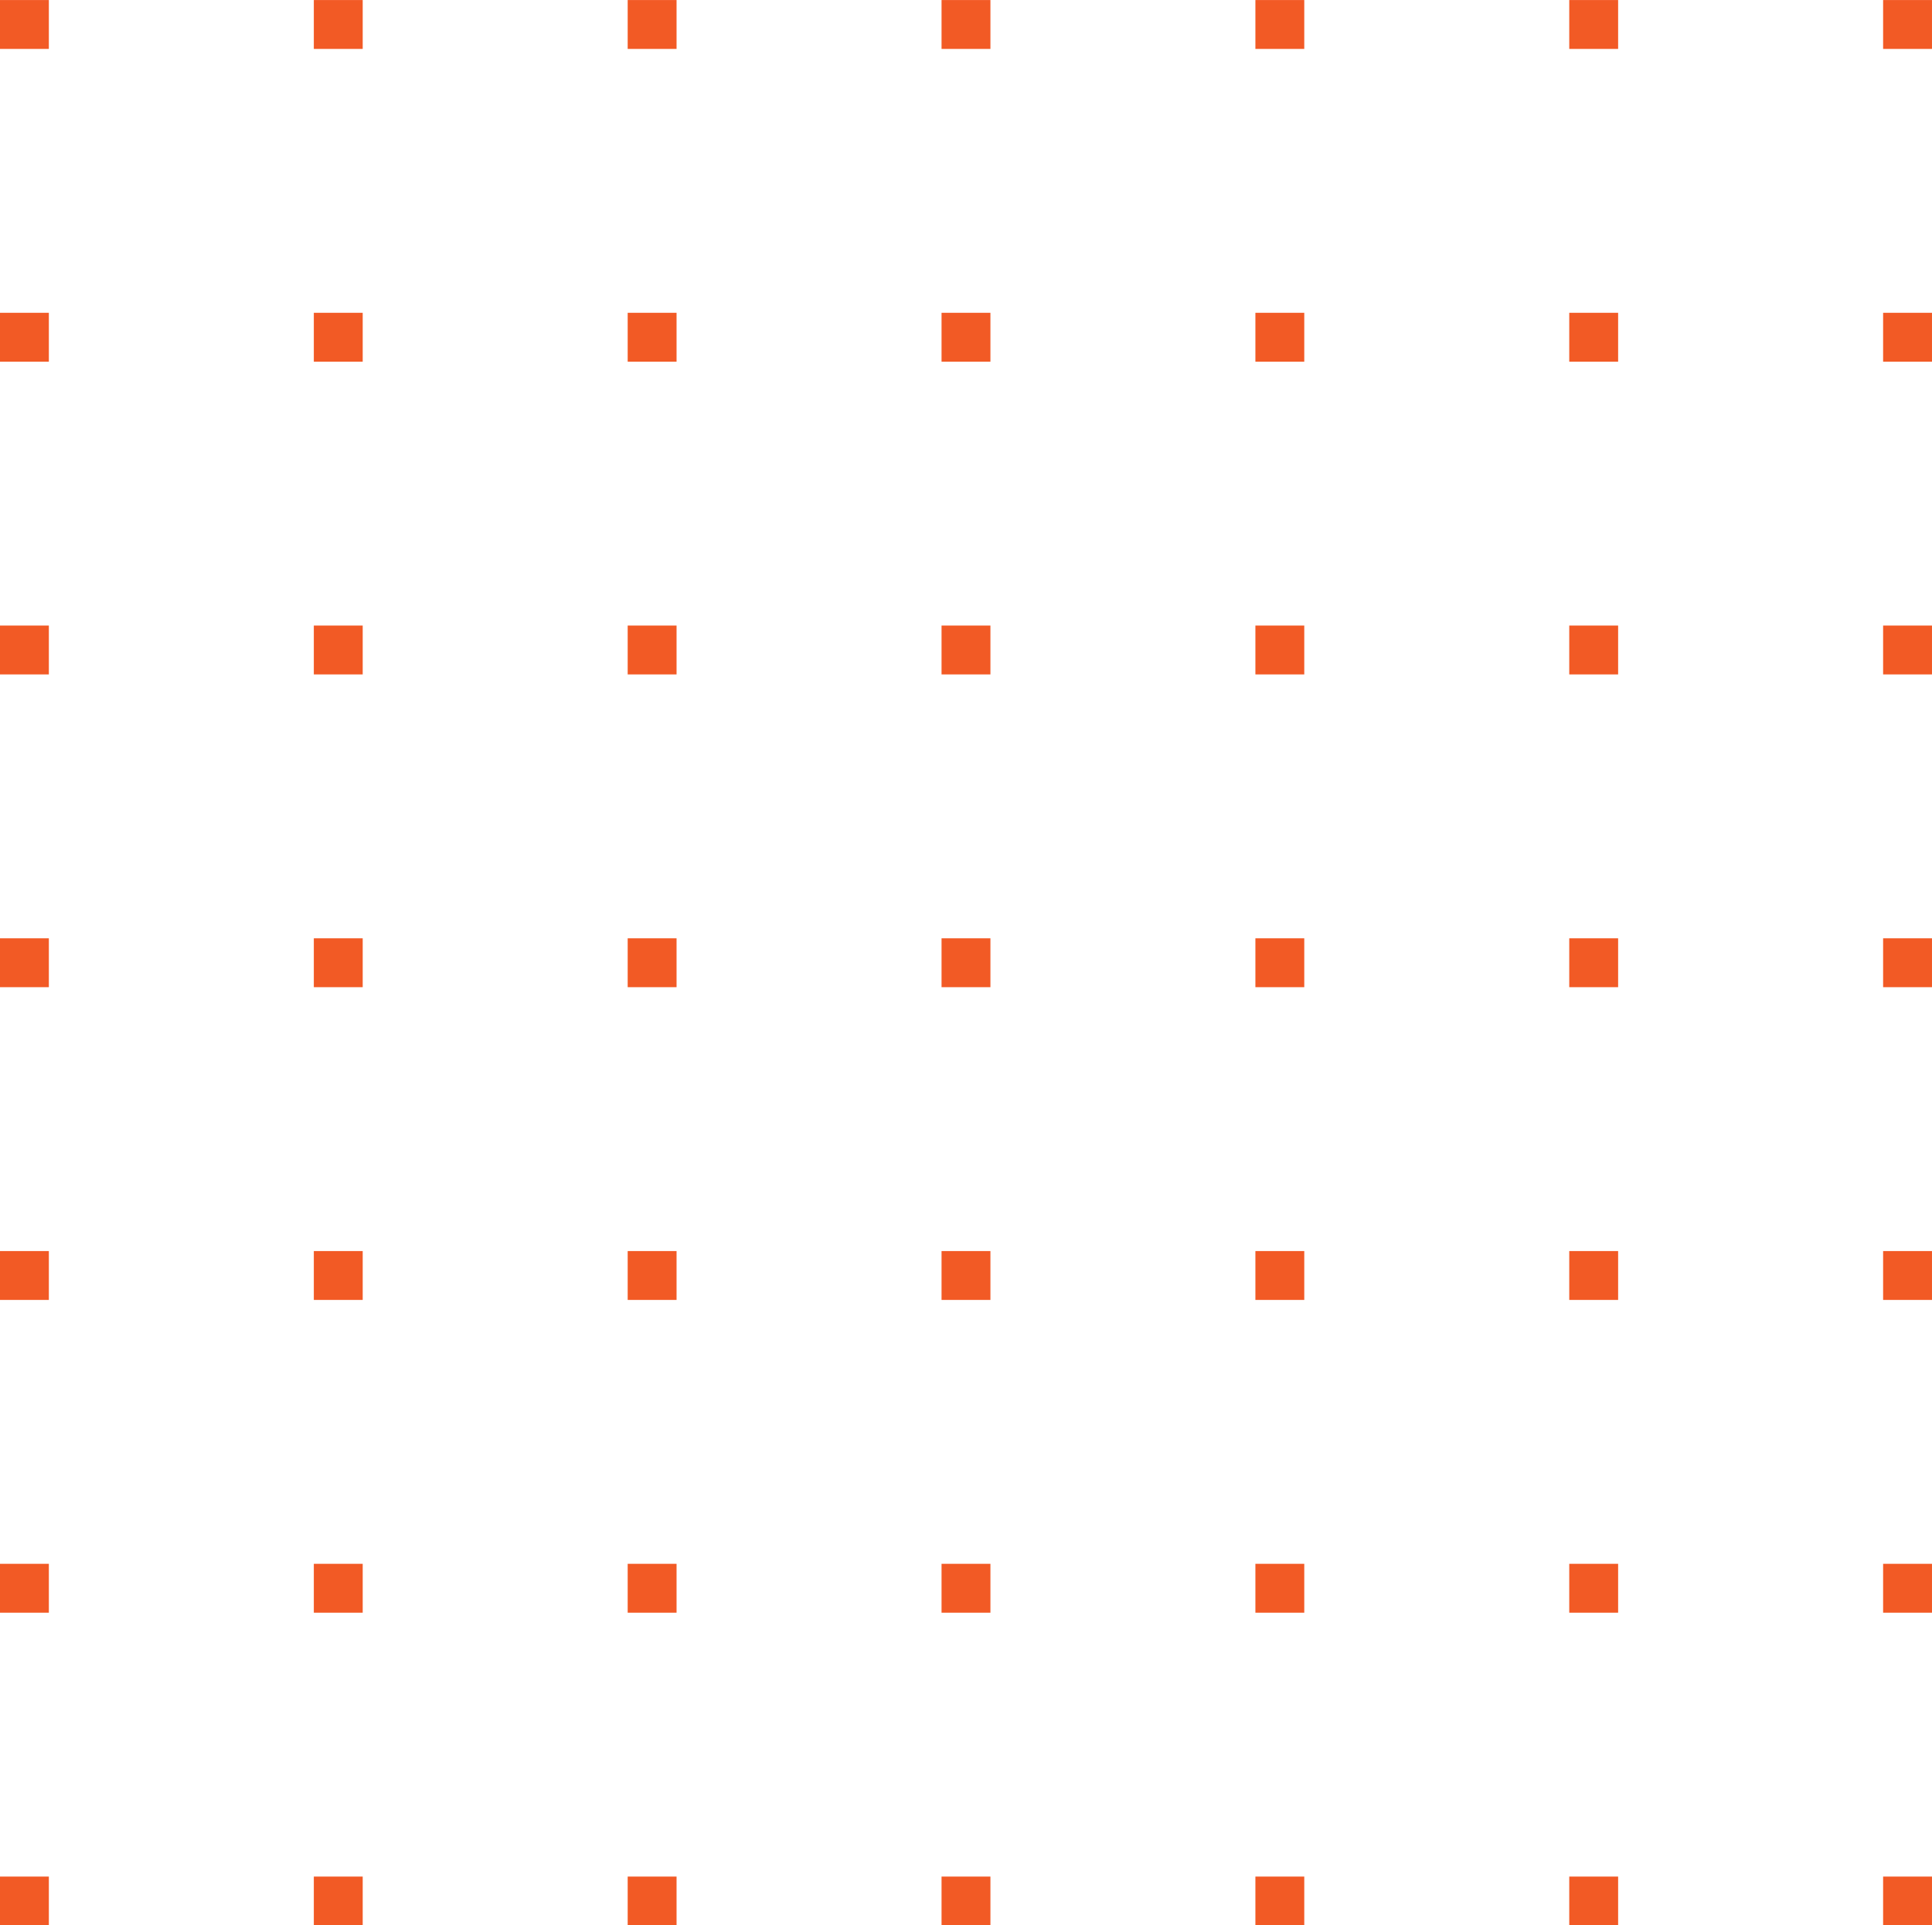 <?xml version="1.0" encoding="UTF-8" standalone="no"?><svg xmlns="http://www.w3.org/2000/svg" xmlns:xlink="http://www.w3.org/1999/xlink" data-name="Layer 1" fill="#000000" height="1783.4" preserveAspectRatio="xMidYMid meet" version="1" viewBox="86.6 135.9 1789.5 1783.4" width="1789.5" zoomAndPan="magnify"><g id="change1_1"><path d="M86.58 135.94H131.85V181.21H86.58z" fill="#f25a25"/></g><g id="change1_2"><path d="M86.58 425.63H131.85V470.9H86.58z" fill="#f25a25"/></g><g id="change1_3"><path d="M86.58 715.32H131.85V760.59H86.58z" fill="#f25a25"/></g><g id="change1_4"><path d="M86.58 1005.02H131.85V1050.29H86.58z" fill="#f25a25"/></g><g id="change1_5"><path d="M86.58 1294.71H131.85V1339.98H86.58z" fill="#f25a25"/></g><g id="change1_6"><path d="M86.58 1584.4H131.85V1629.67H86.58z" fill="#f25a25"/></g><g id="change1_7"><path d="M86.58 1874.1H131.85V1919.37H86.58z" fill="#f25a25"/></g><g id="change1_8"><path d="M377.28 135.94H422.55V181.21H377.28z" fill="#f25a25"/></g><g id="change1_9"><path d="M377.28 425.63H422.55V470.9H377.28z" fill="#f25a25"/></g><g id="change1_10"><path d="M377.28 715.32H422.55V760.59H377.28z" fill="#f25a25"/></g><g id="change1_11"><path d="M377.28 1005.02H422.55V1050.29H377.28z" fill="#f25a25"/></g><g id="change1_12"><path d="M377.28 1294.71H422.55V1339.98H377.28z" fill="#f25a25"/></g><g id="change1_13"><path d="M377.28 1584.4H422.55V1629.67H377.28z" fill="#f25a25"/></g><g id="change1_14"><path d="M377.28 1874.1H422.55V1919.37H377.28z" fill="#f25a25"/></g><g id="change1_15"><path d="M667.99 135.94H713.26V181.21H667.99z" fill="#f25a25"/></g><g id="change1_16"><path d="M667.99 425.63H713.26V470.9H667.99z" fill="#f25a25"/></g><g id="change1_17"><path d="M667.99 715.32H713.26V760.59H667.99z" fill="#f25a25"/></g><g id="change1_18"><path d="M667.99 1005.02H713.26V1050.29H667.99z" fill="#f25a25"/></g><g id="change1_19"><path d="M667.99 1294.71H713.26V1339.98H667.99z" fill="#f25a25"/></g><g id="change1_20"><path d="M667.99 1584.4H713.26V1629.67H667.99z" fill="#f25a25"/></g><g id="change1_21"><path d="M667.99 1874.1H713.26V1919.37H667.99z" fill="#f25a25"/></g><g id="change1_22"><path d="M958.7 135.94H1003.97V181.21H958.7z" fill="#f25a25"/></g><g id="change1_23"><path d="M958.7 425.63H1003.97V470.9H958.7z" fill="#f25a25"/></g><g id="change1_24"><path d="M958.7 715.32H1003.97V760.59H958.7z" fill="#f25a25"/></g><g id="change1_25"><path d="M958.7 1005.02H1003.97V1050.29H958.7z" fill="#f25a25"/></g><g id="change1_26"><path d="M958.7 1294.71H1003.97V1339.98H958.7z" fill="#f25a25"/></g><g id="change1_27"><path d="M958.7 1584.4H1003.97V1629.67H958.7z" fill="#f25a25"/></g><g id="change1_28"><path d="M958.7 1874.1H1003.97V1919.37H958.7z" fill="#f25a25"/></g><g id="change1_29"><path d="M1249.4 135.94H1294.67V181.21H1249.4z" fill="#f25a25"/></g><g id="change1_30"><path d="M1249.4 425.63H1294.67V470.9H1249.4z" fill="#f25a25"/></g><g id="change1_31"><path d="M1249.4 715.32H1294.67V760.59H1249.4z" fill="#f25a25"/></g><g id="change1_32"><path d="M1249.4 1005.02H1294.67V1050.29H1249.4z" fill="#f25a25"/></g><g id="change1_33"><path d="M1249.4 1294.71H1294.67V1339.98H1249.4z" fill="#f25a25"/></g><g id="change1_34"><path d="M1249.4 1584.4H1294.67V1629.67H1249.4z" fill="#f25a25"/></g><g id="change1_35"><path d="M1249.4 1874.1H1294.67V1919.37H1249.4z" fill="#f25a25"/></g><g id="change1_36"><path d="M1540.11 135.94H1585.38V181.21H1540.11z" fill="#f25a25"/></g><g id="change1_37"><path d="M1540.11 425.63H1585.38V470.9H1540.11z" fill="#f25a25"/></g><g id="change1_38"><path d="M1540.11 715.32H1585.38V760.59H1540.11z" fill="#f25a25"/></g><g id="change1_39"><path d="M1540.11 1005.02H1585.38V1050.29H1540.11z" fill="#f25a25"/></g><g id="change1_40"><path d="M1540.11 1294.71H1585.38V1339.98H1540.11z" fill="#f25a25"/></g><g id="change1_41"><path d="M1540.11 1584.4H1585.38V1629.67H1540.11z" fill="#f25a25"/></g><g id="change1_42"><path d="M1540.11 1874.1H1585.38V1919.37H1540.11z" fill="#f25a25"/></g><g id="change1_43"><path d="M1830.82 135.94H1876.09V181.21H1830.82z" fill="#f25a25"/></g><g id="change1_44"><path d="M1830.82 425.63H1876.09V470.9H1830.82z" fill="#f25a25"/></g><g id="change1_45"><path d="M1830.82 715.32H1876.09V760.59H1830.82z" fill="#f25a25"/></g><g id="change1_46"><path d="M1830.82 1005.02H1876.09V1050.29H1830.82z" fill="#f25a25"/></g><g id="change1_47"><path d="M1830.82 1294.71H1876.09V1339.98H1830.82z" fill="#f25a25"/></g><g id="change1_48"><path d="M1830.82 1584.4H1876.09V1629.67H1830.82z" fill="#f25a25"/></g><g id="change1_49"><path d="M1830.82 1874.1H1876.09V1919.37H1830.82z" fill="#f25a25"/></g></svg>